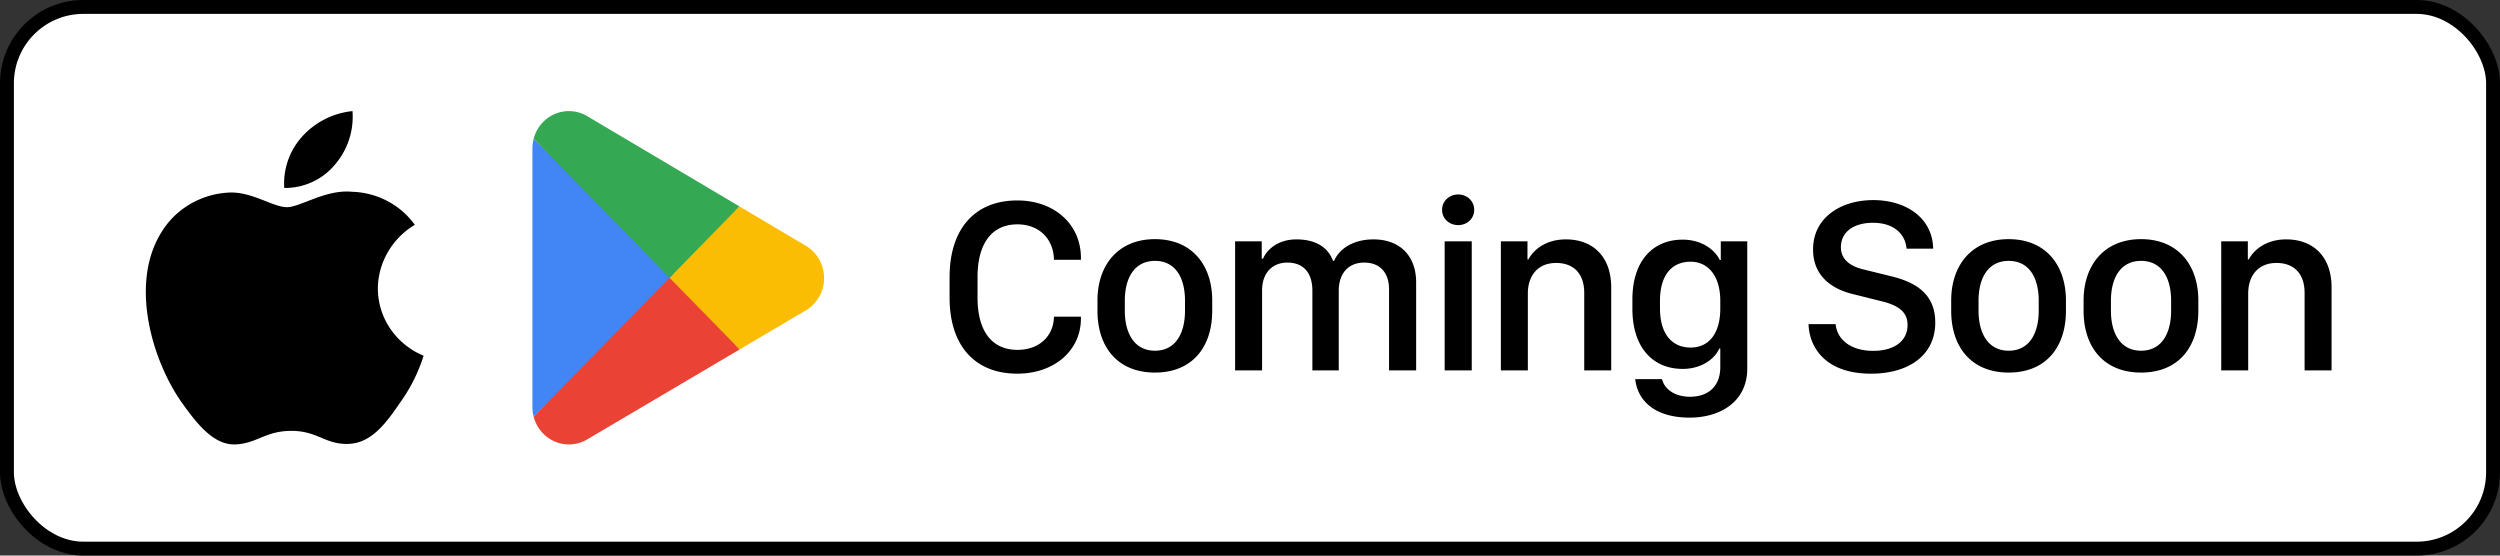 <svg xmlns="http://www.w3.org/2000/svg" fill="none" viewBox="0 0 216 48"><rect x="0" y="0" width="216" height="48" fill="#333333" stroke="none"/><rect width="214.8" height="46.8" x=".6" y=".6" fill="#fff" rx="6.6"/><rect width="214.8" height="46.8" x=".6" y=".6" stroke="#000" stroke-width="1.2" rx="6.6"/><path fill="#000" d="M32.645 24.916a6.427 6.427 0 0 1 .873-3.147 6.619 6.619 0 0 1 2.32-2.345 6.81 6.81 0 0 0-2.358-2.05 6.993 6.993 0 0 0-3.049-.803c-2.275-.233-4.48 1.329-5.64 1.329-1.18 0-2.966-1.306-4.888-1.267a7.327 7.327 0 0 0-3.516 1.024 7.107 7.107 0 0 0-2.543 2.583c-2.62 4.429-.666 10.937 1.844 14.517 1.256 1.753 2.723 3.71 4.643 3.641 1.88-.076 2.581-1.17 4.85-1.17 2.246 0 2.905 1.17 4.864 1.126 2.016-.032 3.286-1.76 4.498-3.53a14.36 14.36 0 0 0 2.057-4.09 6.445 6.445 0 0 1-2.874-2.328 6.218 6.218 0 0 1-1.08-3.49ZM28.945 14.216a6.344 6.344 0 0 0 1.51-4.616 6.77 6.77 0 0 0-4.345 2.195 6.098 6.098 0 0 0-1.228 2.072 5.996 5.996 0 0 0-.322 2.373c.84.009 1.671-.169 2.43-.52a5.534 5.534 0 0 0 1.955-1.504ZM84.46 23.953v1.772c0 2.89 1.244 4.503 3.448 4.503 1.877 0 3.122-1.181 3.154-2.869h2.33v.159c0 2.784-2.32 4.767-5.494 4.767-3.713 0-5.854-2.468-5.854-6.57v-1.762c0-4.135 2.141-6.634 5.854-6.634 3.185 0 5.495 2.046 5.495 4.967v.159h-2.331c-.032-1.804-1.276-3.06-3.154-3.06-2.204 0-3.449 1.636-3.449 4.568Zm15.33-3.29c3.206 0 4.946 2.256 4.946 5.294v.896c0 3.143-1.73 5.337-4.947 5.337-3.216 0-4.967-2.194-4.967-5.337v-.896c0-3.027 1.761-5.295 4.968-5.295Zm0 1.877c-1.74 0-2.606 1.423-2.606 3.448v.855c0 1.993.855 3.459 2.606 3.459 1.75 0 2.594-1.456 2.594-3.46v-.854c0-2.035-.854-3.448-2.594-3.448Zm6.924 9.46V20.852h2.299v1.498h.116c.327-.791 1.297-1.667 2.879-1.667 1.719 0 2.753.728 3.164 1.857h.095c.391-.95 1.551-1.857 3.396-1.857 2.331 0 3.692 1.466 3.692 3.713V32h-2.342v-7.014c0-1.413-.78-2.299-2.141-2.299-1.392 0-2.204.96-2.204 2.436V32h-2.278v-6.877c0-1.655-.865-2.436-2.162-2.436-1.213 0-2.183.802-2.183 2.415V32h-2.331Zm18.104 0V20.852h2.341V32h-2.341Zm-.222-13.87c0-.77.633-1.328 1.392-1.328.76 0 1.382.559 1.382 1.329 0 .77-.622 1.318-1.382 1.318-.759 0-1.392-.548-1.392-1.318ZM129.675 32V20.852h2.299v1.56h.084c.38-.737 1.403-1.729 3.238-1.729 2.278 0 3.913 1.435 3.913 4.156V32h-2.331v-6.687c0-1.793-1.033-2.594-2.425-2.594-1.646 0-2.447 1.17-2.447 2.636V32h-2.331Zm16.343 2.278c1.613 0 2.615-.938 2.615-2.552v-1.614h-.084c-.433.97-1.624 1.761-3.164 1.761-2.563 0-4.346-1.824-4.346-5.2v-.8c0-3.334 1.772-5.169 4.346-5.169 1.529 0 2.731.78 3.206 1.762h.084v-1.614h2.289v10.98c0 2.963-2.447 4.25-4.968 4.25-3.037 0-4.503-1.466-4.714-3.323h2.32c.19.834 1.066 1.52 2.416 1.52Zm.052-11.665c-1.666 0-2.647 1.203-2.647 3.375v.665c0 2.13.981 3.375 2.647 3.375 1.603 0 2.563-1.245 2.563-3.375v-.665c0-2.098-1.012-3.375-2.563-3.375Zm10.189 5.39h2.341c.106 1.244 1.203 2.31 3.238 2.31 1.867 0 2.975-.876 2.975-2.236 0-1.097-.739-1.688-2.279-2.057l-2.362-.59c-1.856-.433-3.523-1.54-3.523-3.882 0-2.753 2.405-4.26 5.2-4.26 2.795 0 5.126 1.507 5.178 4.197h-2.299c-.105-1.224-1.044-2.236-2.911-2.236-1.645 0-2.763.78-2.763 2.12 0 .938.654 1.613 1.993 1.92l2.352.58c2.162.527 3.808 1.55 3.808 3.997 0 2.826-2.289 4.419-5.548 4.419-4.008 0-5.347-2.342-5.4-4.282Zm17.292-7.34c3.206 0 4.946 2.256 4.946 5.294v.896c0 3.143-1.729 5.337-4.946 5.337-3.217 0-4.968-2.194-4.968-5.337v-.896c0-3.027 1.762-5.295 4.968-5.295Zm0 1.877c-1.74 0-2.605 1.423-2.605 3.448v.855c0 1.993.854 3.459 2.605 3.459s2.594-1.456 2.594-3.46v-.854c0-2.035-.854-3.448-2.594-3.448Zm11.438-1.878c3.206 0 4.947 2.257 4.947 5.295v.896c0 3.143-1.73 5.337-4.947 5.337s-4.967-2.194-4.967-5.337v-.896c0-3.027 1.761-5.295 4.967-5.295Zm0 1.878c-1.74 0-2.605 1.423-2.605 3.448v.855c0 1.993.854 3.459 2.605 3.459s2.595-1.456 2.595-3.46v-.854c0-2.035-.855-3.448-2.595-3.448Zm6.925 9.46V20.852h2.299v1.56h.084c.38-.737 1.403-1.729 3.238-1.729 2.278 0 3.913 1.435 3.913 4.156V32h-2.331v-6.687c0-1.793-1.034-2.594-2.426-2.594-1.645 0-2.447 1.17-2.447 2.636V32h-2.33Z"/><path fill="#EA4335" d="M57.766 23.354 46.108 36.007c0 .002 0 .006.002.008.358 1.374 1.584 2.385 3.04 2.385.583 0 1.13-.161 1.598-.443l.037-.023 13.123-7.743-6.142-6.837Z"/><path fill="#FBBC04" d="m69.56 21.2-.011-.008-5.666-3.358-6.382 5.808 6.405 6.548 5.635-3.325a3.235 3.235 0 0 0 1.659-2.838c0-1.22-.662-2.28-1.64-2.828Z"/><path fill="#4285F4" d="M46.107 11.992c-.07.264-.107.542-.107.829V35.18c0 .286.037.564.108.827l12.058-12.33-12.059-11.685Z"/><path fill="#34A853" d="m57.852 24 6.033-6.169-13.107-7.77a3.099 3.099 0 0 0-1.627-.461c-1.456 0-2.685 1.013-3.043 2.389v.003L57.851 24Z"/></svg>
